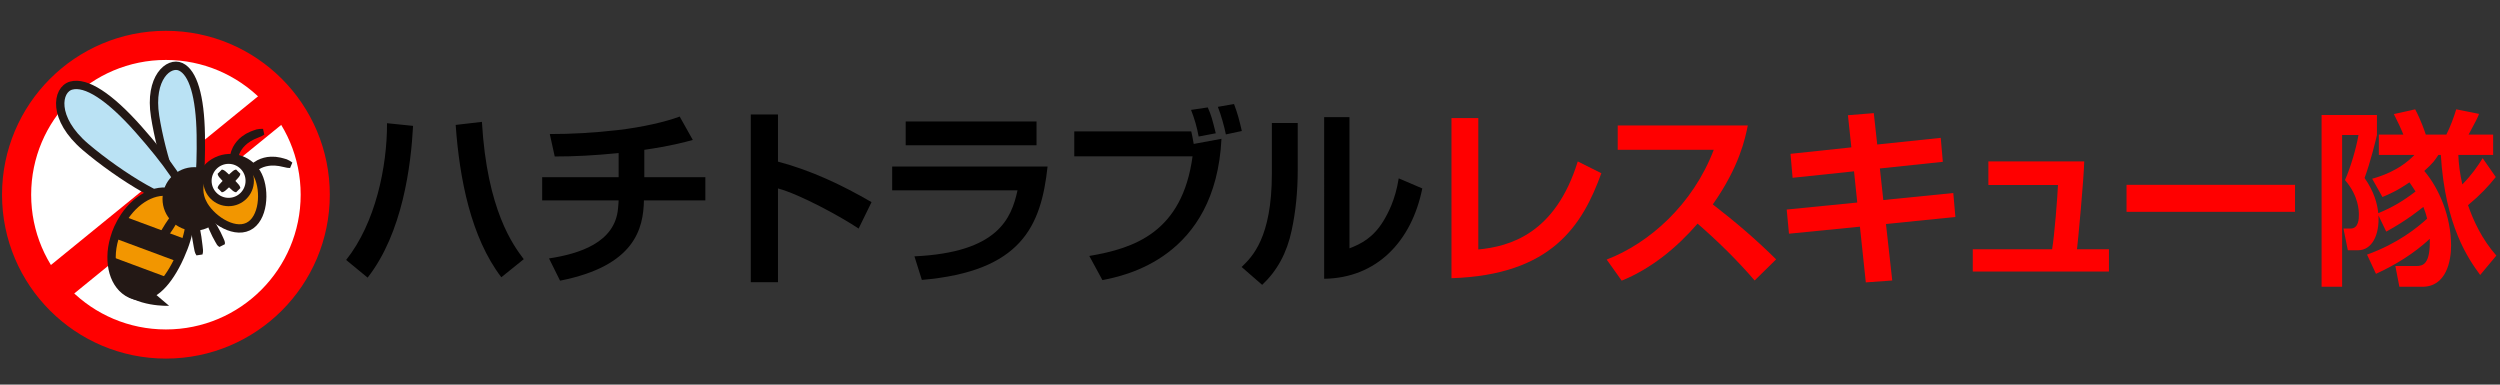 <?xml version="1.0" encoding="UTF-8"?>
<svg id="_レイヤー_1" data-name="レイヤー 1" xmlns="http://www.w3.org/2000/svg" width="1170" height="180" viewBox="0 0 1170 180">
  <rect x="0" y="0" width="1170" height="180" fill="#333333" stroke="none"/>
  <defs>
    <style>
      .cls-1, .cls-2 {
        fill: #231815;
      }

      .cls-3 {
        fill: red;
      }

      .cls-4, .cls-5, .cls-2, .cls-6 {
        stroke: #231815;
        stroke-width: 3.907px;
      }

      .cls-4, .cls-5, .cls-2, .cls-6, .cls-7 {
        stroke-miterlimit: 10;
      }

      .cls-4, .cls-7 {
        fill: #fff;
      }

      .cls-5 {
        fill: #f29600;
      }

      .cls-6 {
        fill: #bae2f4;
      }

      .cls-7 {
        stroke: red;
        stroke-width: 13.635px;
      }
    </style>
  </defs>
  <g>
    <path d="M161.989,121.654c13.707-17.178,19.225-43.612,19.136-63.994l12.193,1.246c-.979,18.513-4.895,50.11-21.272,71.026l-10.058-8.277ZM225.538,57.037c2.403,41.387,14.686,57.764,19.581,64.261l-10.502,8.455c-14.241-18.691-19.581-46.104-21.361-71.293l12.283-1.424Z"/>
    <path d="M301.535,82.937h28.571v10.859h-28.749c-.267,13.084-4.094,30.618-39.251,37.56l-5.163-10.414c13.974-2.136,30.974-7.298,32.309-23.497.089-1.335.267-2.581.267-3.649h-35.78v-10.859h35.78v-11.304c-11.66,1.157-20.738,1.602-29.905,1.602l-2.314-10.503c10.057,0,20.293-.534,31.952-1.869,11.482-1.335,22.519-3.916,28.838-6.319l6.141,10.948c-3.827,1.068-10.502,2.848-22.696,4.628v12.817Z"/>
    <path d="M364.092,53.566v22.073c15.487,4.094,29.995,10.948,43.79,18.958l-6.052,12.372c-7.921-5.34-27.413-16.021-37.738-18.78v43.879h-12.728V53.566h12.728Z"/>
    <path d="M490.26,77.953c-3.026,27.858-12.194,49.042-58.832,53.047l-3.471-11.037c39.162-1.78,45.393-17.801,48.241-30.885h-58.654v-11.126h72.717ZM485.098,56.859v11.126h-61.235v-11.126h61.235Z"/>
    <path d="M557.499,61.487c.267.979.712,3.293,1.157,5.874l12.995-2.403c-2.759,55.806-45.392,64.083-55.717,66.13l-6.141-11.304c21.005-3.56,43.523-11.037,48.329-46.638h-55.36v-11.66h54.737ZM560.97,63.89c-.801-4.45-1.958-8.366-3.56-12.461l7.833-1.157c1.691,3.916,2.047,5.34,3.738,12.105l-8.011,1.513ZM573.698,62.911c-.623-3.382-2.314-9.345-3.738-12.906l7.565-1.335c1.691,4.539,2.492,7.565,3.649,12.639l-7.476,1.602Z"/>
    <path d="M607.337,79.466c0,10.325-.979,19.759-2.848,28.392-2.225,10.503-6.764,18.869-13.796,25.455l-9.612-8.366c4.896-4.717,14.152-13.618,14.152-43.701v-23.675h12.104v21.895ZM631.547,116.225c5.34-2.047,11.036-4.895,15.843-12.728,2.047-3.382,5.607-9.79,7.209-20.026l11.037,4.717c-4.984,24.743-21.272,41.921-45.926,42.277V54.812h11.838v61.413Z"/>
    <path class="cls-3" d="M691.843,116.759c14.597-1.424,36.046-7.209,46.549-41.209l11.036,5.518c-8.811,24.298-23.141,47.617-70.135,49.13V55.257h12.55v61.502Z"/>
    <path class="cls-3" d="M751.925,121.476c19.937-7.654,40.319-25.722,50.11-51.356h-44.947v-11.393h60.879c-1.157,5.785-3.827,19.136-16.377,36.937,10.859,8.366,20.382,16.555,29.639,25.722l-10.058,9.88c-8.188-9.523-17.178-18.335-26.701-26.612-9.879,11.393-21.628,21.005-35.513,26.701l-7.032-9.879Z"/>
    <path class="cls-3" d="M864.833,53.922l12.104-.979,1.602,14.686,29.728-3.115.979,11.215-29.46,3.115,1.602,14.775,32.754-3.293.979,11.215-32.487,3.293,2.937,26.434-12.372.89-2.759-26.078-33.199,3.293-1.068-11.304,33.021-3.293-1.513-14.597-28.749,3.026-.979-11.215,28.481-3.026-1.602-15.042Z"/>
    <path class="cls-3" d="M975.417,75.55c-.178,8.188-2.938,37.649-3.382,41.12h14.953v10.414h-63.727v-10.414h37.115c1.068-5.874,2.581-25.099,2.759-30.084h-32.576v-11.037h44.858Z"/>
    <path class="cls-3" d="M1074.074,86.497v12.639h-78.858v-12.639h78.858Z"/>
    <path class="cls-3" d="M1113.116,100.827c.534,9.078-3.026,16.288-9.524,16.288h-4.806l-2.047-10.146h3.293c3.917,0,3.917-4.806,3.917-6.408,0-1.691,0-8.811-6.498-16.288,2.403-5.34,5.251-14.686,6.319-21.094h-7.654v71.026h-9.613V53.833h25.9v9.434c-.445,1.869-2.937,12.372-5.785,20.026,4.539,6.497,5.963,12.105,6.408,16.466,6.408-2.581,11.66-5.696,17.445-10.147-1.335-2.136-2.136-3.204-2.848-4.272-5.785,4.005-9.879,5.696-12.639,6.853l-4.806-8.544c3.115-.89,12.55-3.56,19.759-11.126h-16.644v-9.523h11.481c-1.157-2.937-2.759-6.319-4.45-9.612l9.969-2.225c2.67,4.984,4.45,10.236,4.984,11.838h9.612c1.869-3.649,3.56-8.277,4.628-11.838l10.68,2.136c-.89,2.314-1.602,3.56-4.895,9.701h11.481v9.523h-16.288c.178,4.361.712,8.544,1.869,13.796,4.45-4.539,7.12-8.455,9.523-12.283l6.141,8.811c-3.382,4.272-7.298,8.455-12.995,13.173,2.492,7.209,6.498,15.932,13.262,23.586l-7.565,9.078c-5.518-7.476-16.377-22.874-18.424-56.162h-1.157c-1.513,2.314-2.314,3.649-6.586,7.476,7.032,8.277,12.55,21.45,12.55,34.979,0,7.12-2.225,19.225-13.439,19.225h-10.77l-1.869-9.701h9.701c3.293,0,6.675-.801,6.408-12.728-7.387,6.853-16.021,12.194-25.188,16.377l-4.183-8.989c14.508-5.251,23.408-12.55,28.125-16.822-.623-2.581-1.246-4.183-1.78-5.518-1.335,1.068-7.565,6.23-17.356,11.571l-3.649-7.565Z"/>
  </g>
  <g>
    <g>
      <circle class="cls-7" cx="77.647" cy="91.118" r="69.882"/>
      <rect class="cls-3" x="68.992" y="23.839" width="17.223" height="134.985" transform="translate(55.791 209.179) rotate(-129.16)"/>
    </g>
    <g>
      <path class="cls-6" d="M84.597,31.276c-5.577-2.624-14.845,5.131-12.017,23.126,2.828,17.995,11.273,45.334,17.066,42.77,3.33-1.474,4.612-16.03,4.323-34.005-.292-18.214-3.64-29.195-9.372-31.892Z"/>
      <path class="cls-6" d="M33.311,40.06c-6.715,1.861-8.962,15.347,6.7,28.701,15.662,13.354,43.017,30.583,46.101,24.112,1.773-3.72-7.834-17.153-21.303-32.362-13.648-15.411-24.597-22.364-31.499-20.452Z"/>
      <path class="cls-1" d="M123.105,60.314c-1.018-.078-2.018.049-2.998.241-.484.136-.958.315-1.436.48-.474.179-.961.311-1.425.533l-1.394.668c-.23.117-.469.214-.692.349l-.66.428c-.435.294-.888.558-1.306.883l-1.222,1.033c-1.539,1.489-2.832,3.313-3.581,5.359-.092.256-.201.505-.275.766l-.212.785c-.157.519-.22,1.06-.299,1.593-.036.542-.052,1.082.02,1.626.031.269.074.542.147.813.032.134.065.268.117.409.044.139.096.265.165.446l2.727-.411c.036-.051.074-.158.101-.252l.086-.291c.057-.196.098-.39.159-.588.084-.391.209-.778.28-1.163.2-.764.372-1.536.717-2.243.635-1.43,1.558-2.712,2.72-3.8l.903-.796c.313-.255.672-.465,1.004-.702l.507-.349c.173-.112.366-.201.548-.304l1.106-.603c.764-.369,1.583-.645,2.366-1.009.825-.291,1.631-.647,2.419-1.209l-.591-2.694Z"/>
      <path class="cls-1" d="M136.809,76.083c-.789-.647-1.682-1.115-2.595-1.519-.475-.166-.966-.29-1.452-.429-.491-.125-.966-.295-1.473-.379l-1.524-.251c-.256-.036-.507-.092-.767-.111l-.786-.027c-.525-.008-1.047-.05-1.576-.024l-1.593.147c-2.114.34-4.218,1.095-6.003,2.345-.222.157-.454.3-.664.471l-.623.523c-.426.335-.787.744-1.157,1.136-.339.424-.661.858-.913,1.346-.128.238-.249.487-.344.751-.05.128-.1.257-.138.403-.043.139-.073.273-.12.46l2.473,1.221c.059-.021.151-.087.226-.149l.237-.189c.159-.128.303-.264.466-.391.292-.272.616-.518.895-.794.601-.512,1.183-1.047,1.87-1.429,1.338-.809,2.827-1.331,4.402-1.557l1.195-.136c.402-.029.816.004,1.224,0l.615.004c.206.008.415.044.623.065l1.251.139c.837.135,1.667.378,2.517.528.843.234,1.707.403,2.674.394l1.058-2.547Z"/>
      <path class="cls-5" d="M52.217,120.135c-.087,5.238,1.273,9.959,3.889,13.336,1.36,1.775,3.081,3.188,5.129,4.118,2.582,1.155,5.077,1.275,7.469.569,3.58-1.068,6.936-4.032,9.931-8.202,1.583-2.206,3.08-4.738,4.457-7.512.413-.827.808-1.689,1.204-2.568,1.187-2.653,2.203-5.272,2.944-7.788,2.943-9.735,2.237-17.989-4.992-21.245-7.727-3.481-17.606,1.137-23.956,10.493-1.136,1.671-2.151,3.498-3.029,5.445-.689,1.551-1.274,3.119-1.704,4.687-.877,2.946-1.325,5.893-1.342,8.667Z"/>
      <ellipse class="cls-2" cx="90.917" cy="93.106" rx="12.908" ry="12.923"/>
      <path class="cls-5" d="M94.649,94.759c3.458,7.222,14.254,14.75,21.468,11.288s8.113-16.604,4.655-23.826c-3.458-7.222-12.109-10.27-19.323-6.808-7.214,3.462-10.258,12.124-6.8,19.346Z"/>
      <path class="cls-1" d="M97.386,105.019c-.18,1.192.368,2.019.744,2.931.393.904.807,1.798,1.247,2.678.444.878.914,1.744,1.405,2.599.51.845.838,1.782,1.91,2.345l2.549-1.282c.187-1.196-.369-2.018-.743-2.932-.393-.904-.808-1.797-1.248-2.678-.444-.878-.915-1.744-1.406-2.598-.508-.846-.844-1.779-1.909-2.346l-2.549,1.282Z"/>
      <path class="cls-1" d="M89.435,103.085c-.48,1.475-.153,2.827-.017,4.208.155,1.378.332,2.753.539,4.124.211,1.37.451,2.735.714,4.097.285,1.359.367,2.748,1.273,4.012l2.821-.431c.487-1.476.152-2.827.018-4.209-.155-1.378-.334-2.753-.54-4.123-.211-1.37-.452-2.735-.716-4.097-.282-1.359-.374-2.747-1.272-4.012l-2.821.431Z"/>
      <path class="cls-1" d="M82.331,98.436c-1.303.735-1.92,1.913-2.699,2.985-.763,1.083-1.507,2.179-2.226,3.29-.715,1.114-1.407,2.243-2.077,3.386-.653,1.154-1.478,2.198-1.603,3.692l2.398,1.546c1.309-.731,1.919-1.913,2.7-2.985.764-1.083,1.506-2.179,2.225-3.291.715-1.114,1.405-2.244,2.076-3.387.655-1.153,1.472-2.201,1.603-3.691l-2.398-1.545Z"/>
      <g>
        <ellipse class="cls-4" cx="106.979" cy="84.635" rx="9.896" ry="9.907"/>
        <g>
          <path class="cls-1" d="M112.506,87.997c-.228-1.215-1.034-1.853-1.703-2.627-.682-.761-1.381-1.506-2.101-2.229-.723-.721-1.466-1.421-2.226-2.104-.775-.668-1.406-1.481-2.626-1.705l-2.019,2.016c.223,1.22,1.035,1.852,1.702,2.628.682.761,1.382,1.505,2.102,2.229.723.721,1.467,1.42,2.227,2.104.774.67,1.411,1.476,2.625,1.706l2.019-2.016Z"/>
          <path class="cls-1" d="M110.488,79.332c-1.214.23-1.852,1.036-2.625,1.706-.76.683-1.504,1.383-2.227,2.103-.72.724-1.419,1.467-2.102,2.229-.667.776-1.479,1.408-1.702,2.628l2.019,2.016c1.22-.224,1.851-1.037,2.626-1.705.76-.683,1.503-1.384,2.226-2.104.72-.724,1.418-1.469,2.101-2.229.669-.774,1.474-1.412,1.703-2.627l-2.019-2.016Z"/>
        </g>
      </g>
      <path class="cls-1" d="M53.559,111.468l29.533,10.976c.413-.827.808-1.689,1.204-2.568,1.187-2.653,2.203-5.272,2.944-7.788l-28.948-10.752c-1.136,1.671-2.151,3.498-3.029,5.445-.689,1.551-1.274,3.119-1.704,4.687Z"/>
      <path class="cls-1" d="M52.217,120.135c-.087,5.238,1.273,9.959,3.889,13.336l12.597,4.687c3.58-1.068,6.936-4.032,9.931-8.202l-26.418-9.821Z"/>
      <path class="cls-1" d="M66.556,132.439l-11.327,2.645c8.271,8.81,23.902,8.026,23.902,8.026l-12.575-10.67Z"/>
    </g>
  </g>
</svg>